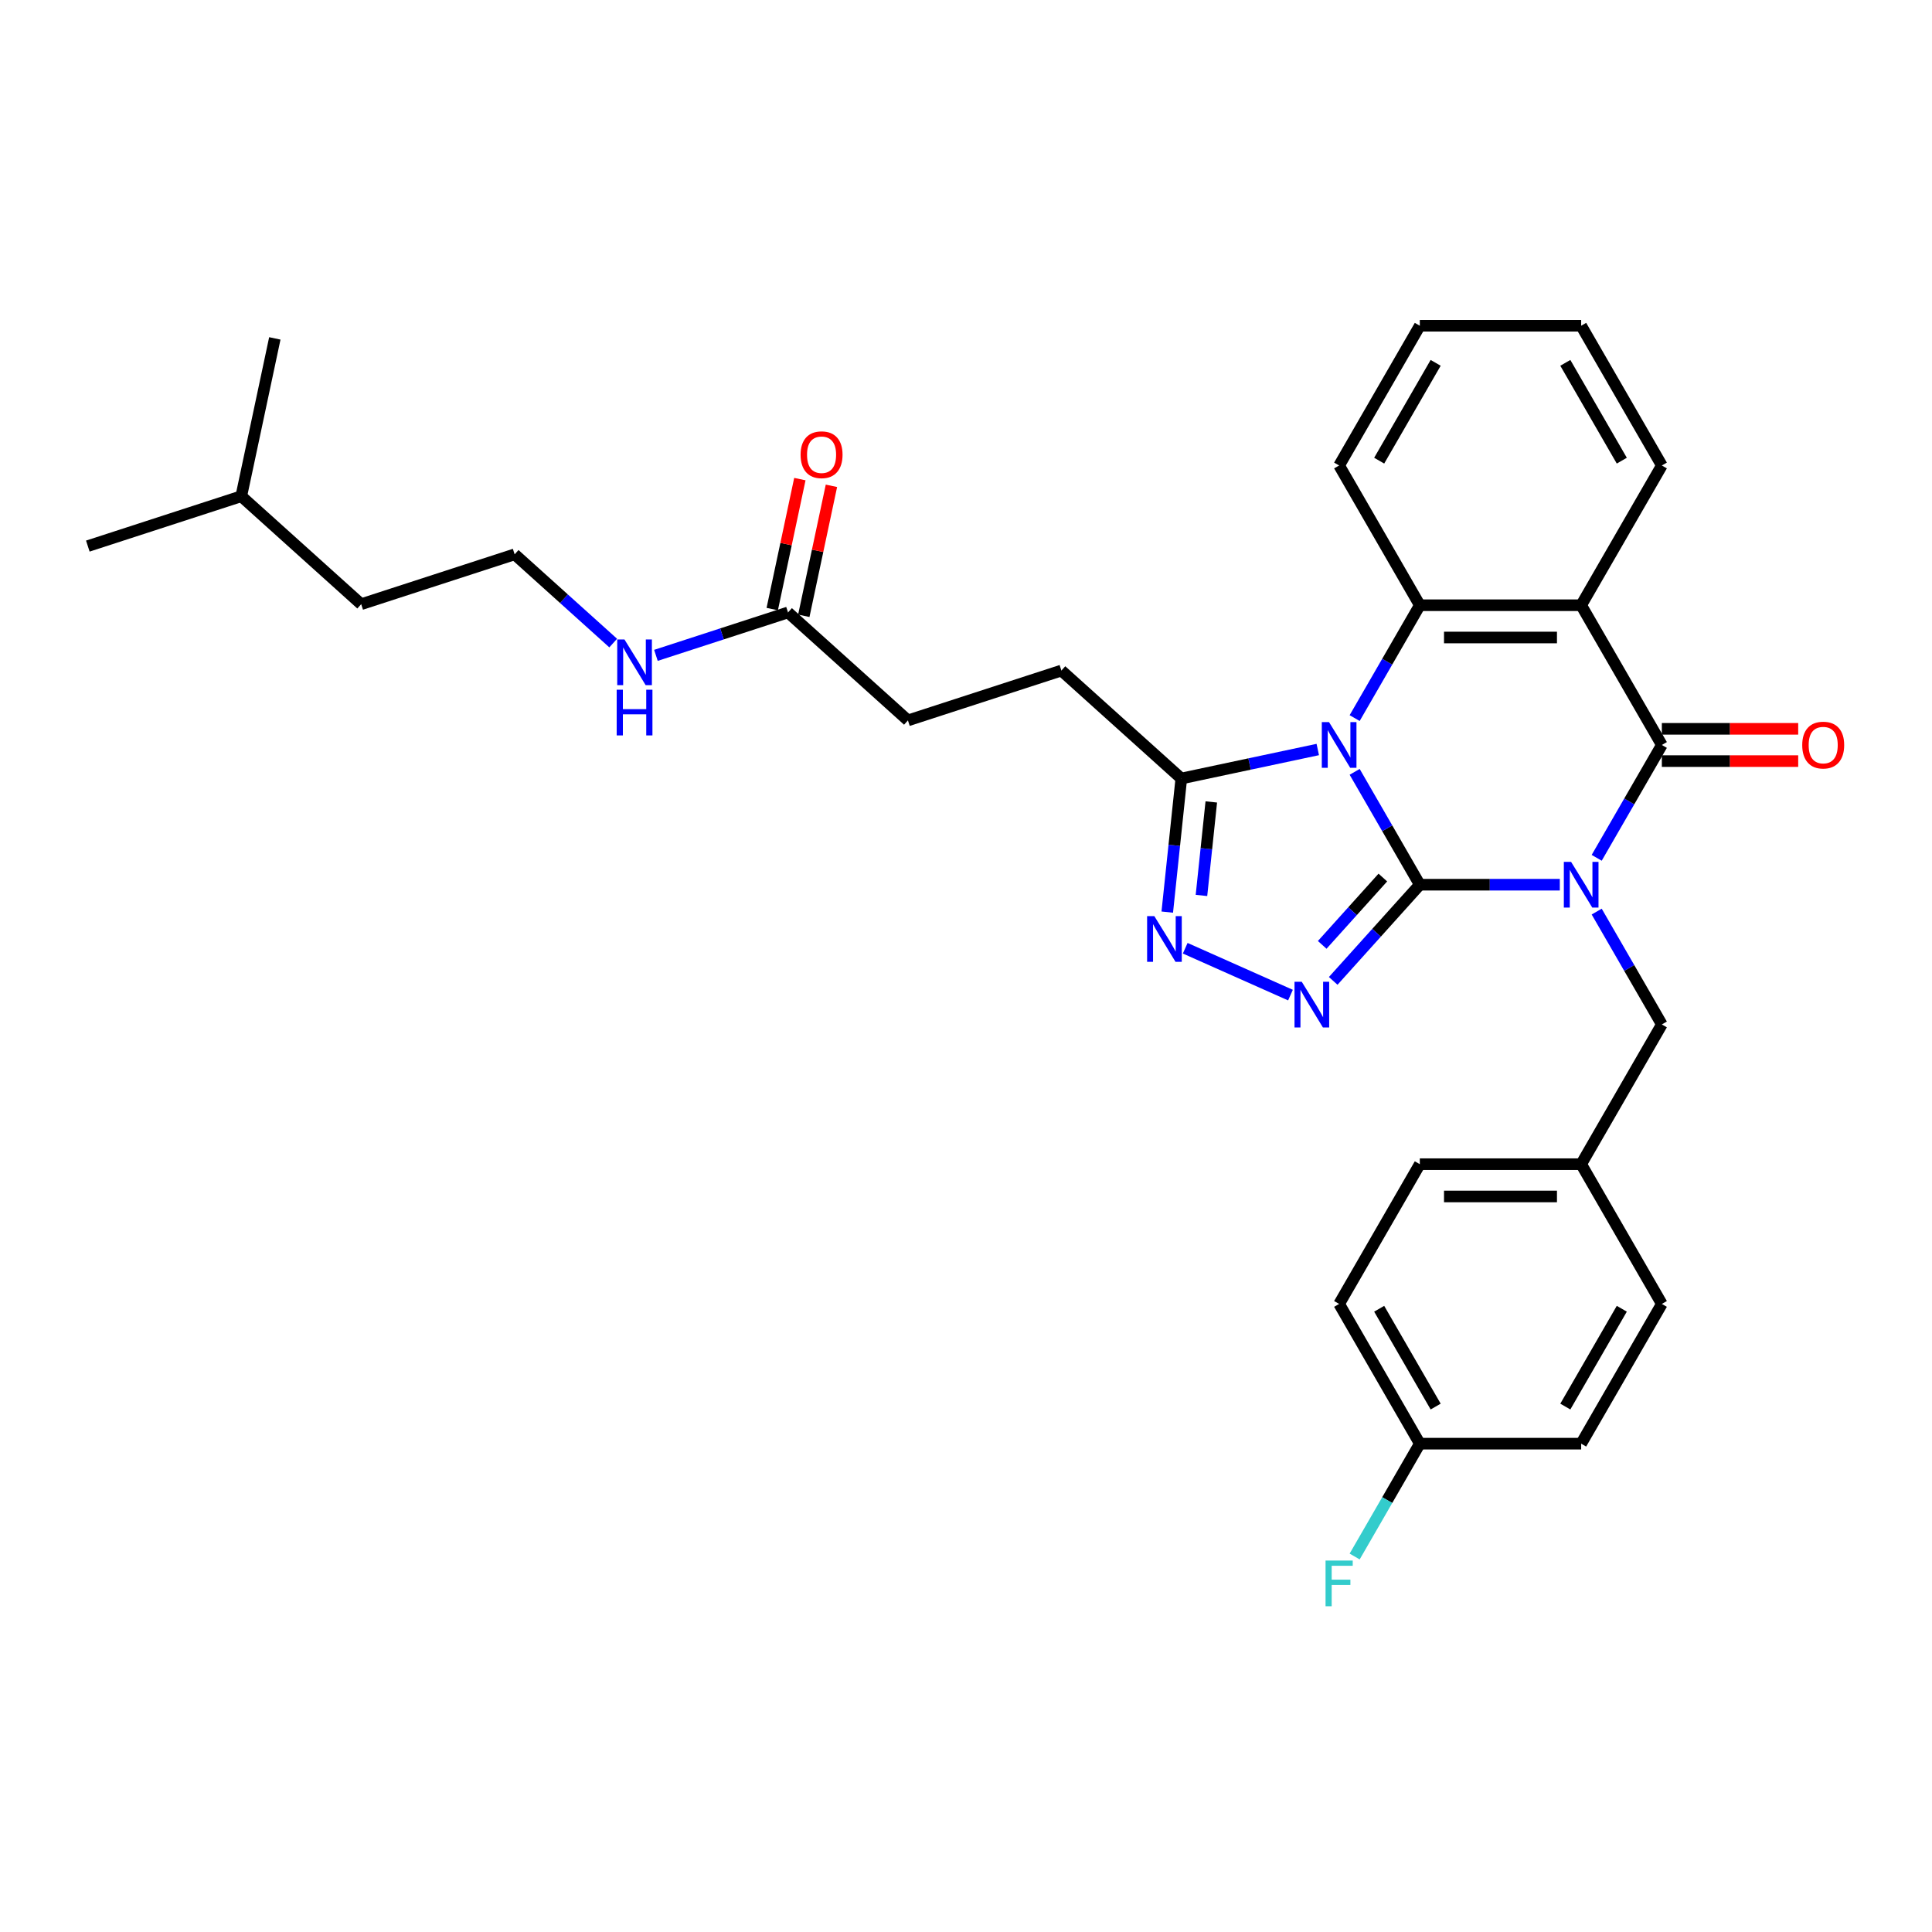 <?xml version='1.0' encoding='iso-8859-1'?>
<svg version='1.1' baseProfile='full'
              xmlns='http://www.w3.org/2000/svg'
                      xmlns:rdkit='http://www.rdkit.org/xml'
                      xmlns:xlink='http://www.w3.org/1999/xlink'
                  xml:space='preserve'
width='1000px' height='1000px' viewBox='0 0 1000 1000'>
<!-- END OF HEADER -->
<rect style='opacity:1.0;fill:#FFFFFF;stroke:none' width='1000' height='1000' x='0' y='0'> </rect>
<path class='bond-0' d='M 734.893,457.923 L 771.123,457.923' style='fill:none;fill-rule:evenodd;stroke:#000000;stroke-width:6px;stroke-linecap:butt;stroke-linejoin:miter;stroke-opacity:1' />
<path class='bond-0' d='M 771.123,457.923 L 807.353,457.923' style='fill:none;fill-rule:evenodd;stroke:#0000FF;stroke-width:6px;stroke-linecap:butt;stroke-linejoin:miter;stroke-opacity:1' />
<path class='bond-1' d='M 734.893,457.923 L 718.03,428.715' style='fill:none;fill-rule:evenodd;stroke:#000000;stroke-width:6px;stroke-linecap:butt;stroke-linejoin:miter;stroke-opacity:1' />
<path class='bond-1' d='M 718.03,428.715 L 701.167,399.508' style='fill:none;fill-rule:evenodd;stroke:#0000FF;stroke-width:6px;stroke-linecap:butt;stroke-linejoin:miter;stroke-opacity:1' />
<path class='bond-3' d='M 734.893,457.923 L 712.479,482.815' style='fill:none;fill-rule:evenodd;stroke:#000000;stroke-width:6px;stroke-linecap:butt;stroke-linejoin:miter;stroke-opacity:1' />
<path class='bond-3' d='M 712.479,482.815 L 690.066,507.708' style='fill:none;fill-rule:evenodd;stroke:#0000FF;stroke-width:6px;stroke-linecap:butt;stroke-linejoin:miter;stroke-opacity:1' />
<path class='bond-3' d='M 715.756,454.213 L 700.066,471.638' style='fill:none;fill-rule:evenodd;stroke:#000000;stroke-width:6px;stroke-linecap:butt;stroke-linejoin:miter;stroke-opacity:1' />
<path class='bond-3' d='M 700.066,471.638 L 684.377,489.063' style='fill:none;fill-rule:evenodd;stroke:#0000FF;stroke-width:6px;stroke-linecap:butt;stroke-linejoin:miter;stroke-opacity:1' />
<path class='bond-2' d='M 826.444,444.008 L 843.307,414.801' style='fill:none;fill-rule:evenodd;stroke:#0000FF;stroke-width:6px;stroke-linecap:butt;stroke-linejoin:miter;stroke-opacity:1' />
<path class='bond-2' d='M 843.307,414.801 L 860.17,385.594' style='fill:none;fill-rule:evenodd;stroke:#000000;stroke-width:6px;stroke-linecap:butt;stroke-linejoin:miter;stroke-opacity:1' />
<path class='bond-8' d='M 826.444,471.837 L 843.307,501.044' style='fill:none;fill-rule:evenodd;stroke:#0000FF;stroke-width:6px;stroke-linecap:butt;stroke-linejoin:miter;stroke-opacity:1' />
<path class='bond-8' d='M 843.307,501.044 L 860.17,530.251' style='fill:none;fill-rule:evenodd;stroke:#000000;stroke-width:6px;stroke-linecap:butt;stroke-linejoin:miter;stroke-opacity:1' />
<path class='bond-5' d='M 701.167,371.68 L 718.03,342.472' style='fill:none;fill-rule:evenodd;stroke:#0000FF;stroke-width:6px;stroke-linecap:butt;stroke-linejoin:miter;stroke-opacity:1' />
<path class='bond-5' d='M 718.03,342.472 L 734.893,313.265' style='fill:none;fill-rule:evenodd;stroke:#000000;stroke-width:6px;stroke-linecap:butt;stroke-linejoin:miter;stroke-opacity:1' />
<path class='bond-7' d='M 682.076,387.944 L 646.758,395.451' style='fill:none;fill-rule:evenodd;stroke:#0000FF;stroke-width:6px;stroke-linecap:butt;stroke-linejoin:miter;stroke-opacity:1' />
<path class='bond-7' d='M 646.758,395.451 L 611.441,402.958' style='fill:none;fill-rule:evenodd;stroke:#000000;stroke-width:6px;stroke-linecap:butt;stroke-linejoin:miter;stroke-opacity:1' />
<path class='bond-9' d='M 860.17,393.945 L 895.456,393.945' style='fill:none;fill-rule:evenodd;stroke:#000000;stroke-width:6px;stroke-linecap:butt;stroke-linejoin:miter;stroke-opacity:1' />
<path class='bond-9' d='M 895.456,393.945 L 930.743,393.945' style='fill:none;fill-rule:evenodd;stroke:#FF0000;stroke-width:6px;stroke-linecap:butt;stroke-linejoin:miter;stroke-opacity:1' />
<path class='bond-9' d='M 860.17,377.242 L 895.456,377.242' style='fill:none;fill-rule:evenodd;stroke:#000000;stroke-width:6px;stroke-linecap:butt;stroke-linejoin:miter;stroke-opacity:1' />
<path class='bond-9' d='M 895.456,377.242 L 930.743,377.242' style='fill:none;fill-rule:evenodd;stroke:#FF0000;stroke-width:6px;stroke-linecap:butt;stroke-linejoin:miter;stroke-opacity:1' />
<path class='bond-32' d='M 860.17,385.594 L 818.411,313.265' style='fill:none;fill-rule:evenodd;stroke:#000000;stroke-width:6px;stroke-linecap:butt;stroke-linejoin:miter;stroke-opacity:1' />
<path class='bond-6' d='M 667.95,515.065 L 613.466,490.807' style='fill:none;fill-rule:evenodd;stroke:#0000FF;stroke-width:6px;stroke-linecap:butt;stroke-linejoin:miter;stroke-opacity:1' />
<path class='bond-4' d='M 818.411,313.265 L 734.893,313.265' style='fill:none;fill-rule:evenodd;stroke:#000000;stroke-width:6px;stroke-linecap:butt;stroke-linejoin:miter;stroke-opacity:1' />
<path class='bond-4' d='M 805.883,329.968 L 747.42,329.968' style='fill:none;fill-rule:evenodd;stroke:#000000;stroke-width:6px;stroke-linecap:butt;stroke-linejoin:miter;stroke-opacity:1' />
<path class='bond-16' d='M 818.411,313.265 L 860.17,240.936' style='fill:none;fill-rule:evenodd;stroke:#000000;stroke-width:6px;stroke-linecap:butt;stroke-linejoin:miter;stroke-opacity:1' />
<path class='bond-18' d='M 734.893,313.265 L 693.134,240.936' style='fill:none;fill-rule:evenodd;stroke:#000000;stroke-width:6px;stroke-linecap:butt;stroke-linejoin:miter;stroke-opacity:1' />
<path class='bond-31' d='M 604.173,472.105 L 607.807,437.531' style='fill:none;fill-rule:evenodd;stroke:#0000FF;stroke-width:6px;stroke-linecap:butt;stroke-linejoin:miter;stroke-opacity:1' />
<path class='bond-31' d='M 607.807,437.531 L 611.441,402.958' style='fill:none;fill-rule:evenodd;stroke:#000000;stroke-width:6px;stroke-linecap:butt;stroke-linejoin:miter;stroke-opacity:1' />
<path class='bond-31' d='M 621.875,463.479 L 624.419,439.277' style='fill:none;fill-rule:evenodd;stroke:#0000FF;stroke-width:6px;stroke-linecap:butt;stroke-linejoin:miter;stroke-opacity:1' />
<path class='bond-31' d='M 624.419,439.277 L 626.963,415.076' style='fill:none;fill-rule:evenodd;stroke:#000000;stroke-width:6px;stroke-linecap:butt;stroke-linejoin:miter;stroke-opacity:1' />
<path class='bond-11' d='M 611.441,402.958 L 549.375,347.074' style='fill:none;fill-rule:evenodd;stroke:#000000;stroke-width:6px;stroke-linecap:butt;stroke-linejoin:miter;stroke-opacity:1' />
<path class='bond-14' d='M 860.17,530.251 L 818.411,602.58' style='fill:none;fill-rule:evenodd;stroke:#000000;stroke-width:6px;stroke-linecap:butt;stroke-linejoin:miter;stroke-opacity:1' />
<path class='bond-10' d='M 407.878,316.998 L 469.944,372.882' style='fill:none;fill-rule:evenodd;stroke:#000000;stroke-width:6px;stroke-linecap:butt;stroke-linejoin:miter;stroke-opacity:1' />
<path class='bond-12' d='M 416.047,318.734 L 423.198,285.095' style='fill:none;fill-rule:evenodd;stroke:#000000;stroke-width:6px;stroke-linecap:butt;stroke-linejoin:miter;stroke-opacity:1' />
<path class='bond-12' d='M 423.198,285.095 L 430.348,251.456' style='fill:none;fill-rule:evenodd;stroke:#FF0000;stroke-width:6px;stroke-linecap:butt;stroke-linejoin:miter;stroke-opacity:1' />
<path class='bond-12' d='M 399.709,315.261 L 406.859,281.622' style='fill:none;fill-rule:evenodd;stroke:#000000;stroke-width:6px;stroke-linecap:butt;stroke-linejoin:miter;stroke-opacity:1' />
<path class='bond-12' d='M 406.859,281.622 L 414.009,247.983' style='fill:none;fill-rule:evenodd;stroke:#FF0000;stroke-width:6px;stroke-linecap:butt;stroke-linejoin:miter;stroke-opacity:1' />
<path class='bond-13' d='M 407.878,316.998 L 373.692,328.105' style='fill:none;fill-rule:evenodd;stroke:#000000;stroke-width:6px;stroke-linecap:butt;stroke-linejoin:miter;stroke-opacity:1' />
<path class='bond-13' d='M 373.692,328.105 L 339.505,339.213' style='fill:none;fill-rule:evenodd;stroke:#0000FF;stroke-width:6px;stroke-linecap:butt;stroke-linejoin:miter;stroke-opacity:1' />
<path class='bond-15' d='M 549.375,347.074 L 469.944,372.882' style='fill:none;fill-rule:evenodd;stroke:#000000;stroke-width:6px;stroke-linecap:butt;stroke-linejoin:miter;stroke-opacity:1' />
<path class='bond-24' d='M 317.39,332.85 L 291.886,309.886' style='fill:none;fill-rule:evenodd;stroke:#0000FF;stroke-width:6px;stroke-linecap:butt;stroke-linejoin:miter;stroke-opacity:1' />
<path class='bond-24' d='M 291.886,309.886 L 266.382,286.922' style='fill:none;fill-rule:evenodd;stroke:#000000;stroke-width:6px;stroke-linecap:butt;stroke-linejoin:miter;stroke-opacity:1' />
<path class='bond-20' d='M 818.411,602.58 L 860.17,674.909' style='fill:none;fill-rule:evenodd;stroke:#000000;stroke-width:6px;stroke-linecap:butt;stroke-linejoin:miter;stroke-opacity:1' />
<path class='bond-21' d='M 818.411,602.58 L 734.893,602.58' style='fill:none;fill-rule:evenodd;stroke:#000000;stroke-width:6px;stroke-linecap:butt;stroke-linejoin:miter;stroke-opacity:1' />
<path class='bond-21' d='M 805.883,619.284 L 747.42,619.284' style='fill:none;fill-rule:evenodd;stroke:#000000;stroke-width:6px;stroke-linecap:butt;stroke-linejoin:miter;stroke-opacity:1' />
<path class='bond-33' d='M 860.17,240.936 L 818.411,168.607' style='fill:none;fill-rule:evenodd;stroke:#000000;stroke-width:6px;stroke-linecap:butt;stroke-linejoin:miter;stroke-opacity:1' />
<path class='bond-33' d='M 839.44,238.439 L 810.209,187.808' style='fill:none;fill-rule:evenodd;stroke:#000000;stroke-width:6px;stroke-linecap:butt;stroke-linejoin:miter;stroke-opacity:1' />
<path class='bond-17' d='M 734.893,747.238 L 693.134,674.909' style='fill:none;fill-rule:evenodd;stroke:#000000;stroke-width:6px;stroke-linecap:butt;stroke-linejoin:miter;stroke-opacity:1' />
<path class='bond-17' d='M 743.095,728.037 L 713.863,677.406' style='fill:none;fill-rule:evenodd;stroke:#000000;stroke-width:6px;stroke-linecap:butt;stroke-linejoin:miter;stroke-opacity:1' />
<path class='bond-19' d='M 734.893,747.238 L 718.03,776.445' style='fill:none;fill-rule:evenodd;stroke:#000000;stroke-width:6px;stroke-linecap:butt;stroke-linejoin:miter;stroke-opacity:1' />
<path class='bond-19' d='M 718.03,776.445 L 701.167,805.652' style='fill:none;fill-rule:evenodd;stroke:#33CCCC;stroke-width:6px;stroke-linecap:butt;stroke-linejoin:miter;stroke-opacity:1' />
<path class='bond-34' d='M 734.893,747.238 L 818.411,747.238' style='fill:none;fill-rule:evenodd;stroke:#000000;stroke-width:6px;stroke-linecap:butt;stroke-linejoin:miter;stroke-opacity:1' />
<path class='bond-28' d='M 693.134,240.936 L 734.893,168.607' style='fill:none;fill-rule:evenodd;stroke:#000000;stroke-width:6px;stroke-linecap:butt;stroke-linejoin:miter;stroke-opacity:1' />
<path class='bond-28' d='M 713.863,238.439 L 743.095,187.808' style='fill:none;fill-rule:evenodd;stroke:#000000;stroke-width:6px;stroke-linecap:butt;stroke-linejoin:miter;stroke-opacity:1' />
<path class='bond-23' d='M 860.17,674.909 L 818.411,747.238' style='fill:none;fill-rule:evenodd;stroke:#000000;stroke-width:6px;stroke-linecap:butt;stroke-linejoin:miter;stroke-opacity:1' />
<path class='bond-23' d='M 839.44,677.406 L 810.209,728.037' style='fill:none;fill-rule:evenodd;stroke:#000000;stroke-width:6px;stroke-linecap:butt;stroke-linejoin:miter;stroke-opacity:1' />
<path class='bond-22' d='M 734.893,602.58 L 693.134,674.909' style='fill:none;fill-rule:evenodd;stroke:#000000;stroke-width:6px;stroke-linecap:butt;stroke-linejoin:miter;stroke-opacity:1' />
<path class='bond-25' d='M 266.382,286.922 L 186.951,312.73' style='fill:none;fill-rule:evenodd;stroke:#000000;stroke-width:6px;stroke-linecap:butt;stroke-linejoin:miter;stroke-opacity:1' />
<path class='bond-26' d='M 186.951,312.73 L 124.885,256.845' style='fill:none;fill-rule:evenodd;stroke:#000000;stroke-width:6px;stroke-linecap:butt;stroke-linejoin:miter;stroke-opacity:1' />
<path class='bond-29' d='M 124.885,256.845 L 45.455,282.654' style='fill:none;fill-rule:evenodd;stroke:#000000;stroke-width:6px;stroke-linecap:butt;stroke-linejoin:miter;stroke-opacity:1' />
<path class='bond-30' d='M 124.885,256.845 L 142.249,175.152' style='fill:none;fill-rule:evenodd;stroke:#000000;stroke-width:6px;stroke-linecap:butt;stroke-linejoin:miter;stroke-opacity:1' />
<path class='bond-27' d='M 818.411,168.607 L 734.893,168.607' style='fill:none;fill-rule:evenodd;stroke:#000000;stroke-width:6px;stroke-linecap:butt;stroke-linejoin:miter;stroke-opacity:1' />
<path  class='atom-1' d='M 813.183 446.096
L 820.933 458.624
Q 821.702 459.86, 822.938 462.098
Q 824.174 464.337, 824.24 464.47
L 824.24 446.096
L 827.381 446.096
L 827.381 469.749
L 824.14 469.749
L 815.822 456.052
Q 814.853 454.448, 813.817 452.611
Q 812.815 450.773, 812.515 450.205
L 812.515 469.749
L 809.441 469.749
L 809.441 446.096
L 813.183 446.096
' fill='#0000FF'/>
<path  class='atom-2' d='M 687.905 373.768
L 695.656 386.295
Q 696.424 387.531, 697.66 389.77
Q 698.896 392.008, 698.963 392.142
L 698.963 373.768
L 702.104 373.768
L 702.104 397.42
L 698.863 397.42
L 690.545 383.723
Q 689.576 382.119, 688.54 380.282
Q 687.538 378.445, 687.237 377.877
L 687.237 397.42
L 684.164 397.42
L 684.164 373.768
L 687.905 373.768
' fill='#0000FF'/>
<path  class='atom-4' d='M 673.78 508.162
L 681.53 520.69
Q 682.299 521.926, 683.535 524.164
Q 684.771 526.403, 684.838 526.536
L 684.838 508.162
L 687.978 508.162
L 687.978 531.815
L 684.738 531.815
L 676.419 518.118
Q 675.45 516.514, 674.415 514.677
Q 673.413 512.839, 673.112 512.271
L 673.112 531.815
L 670.038 531.815
L 670.038 508.162
L 673.78 508.162
' fill='#0000FF'/>
<path  class='atom-7' d='M 597.482 474.193
L 605.233 486.72
Q 606.001 487.956, 607.237 490.195
Q 608.473 492.433, 608.54 492.567
L 608.54 474.193
L 611.68 474.193
L 611.68 497.845
L 608.44 497.845
L 600.122 484.148
Q 599.153 482.544, 598.117 480.707
Q 597.115 478.87, 596.814 478.302
L 596.814 497.845
L 593.741 497.845
L 593.741 474.193
L 597.482 474.193
' fill='#0000FF'/>
<path  class='atom-10' d='M 932.831 385.66
Q 932.831 379.981, 935.637 376.808
Q 938.443 373.634, 943.688 373.634
Q 948.933 373.634, 951.739 376.808
Q 954.545 379.981, 954.545 385.66
Q 954.545 391.407, 951.706 394.68
Q 948.866 397.921, 943.688 397.921
Q 938.477 397.921, 935.637 394.68
Q 932.831 391.44, 932.831 385.66
M 943.688 395.248
Q 947.296 395.248, 949.234 392.843
Q 951.205 390.404, 951.205 385.66
Q 951.205 381.017, 949.234 378.678
Q 947.296 376.306, 943.688 376.306
Q 940.08 376.306, 938.109 378.645
Q 936.171 380.983, 936.171 385.66
Q 936.171 390.438, 938.109 392.843
Q 940.08 395.248, 943.688 395.248
' fill='#FF0000'/>
<path  class='atom-13' d='M 414.385 235.371
Q 414.385 229.692, 417.191 226.518
Q 419.998 223.345, 425.242 223.345
Q 430.487 223.345, 433.294 226.518
Q 436.1 229.692, 436.1 235.371
Q 436.1 241.117, 433.26 244.391
Q 430.421 247.632, 425.242 247.632
Q 420.031 247.632, 417.191 244.391
Q 414.385 241.151, 414.385 235.371
M 425.242 244.959
Q 428.85 244.959, 430.788 242.554
Q 432.759 240.115, 432.759 235.371
Q 432.759 230.728, 430.788 228.389
Q 428.85 226.017, 425.242 226.017
Q 421.634 226.017, 419.663 228.356
Q 417.726 230.694, 417.726 235.371
Q 417.726 240.149, 419.663 242.554
Q 421.634 244.959, 425.242 244.959
' fill='#FF0000'/>
<path  class='atom-14' d='M 323.219 330.98
L 330.97 343.508
Q 331.738 344.744, 332.974 346.982
Q 334.21 349.22, 334.277 349.354
L 334.277 330.98
L 337.417 330.98
L 337.417 354.632
L 334.177 354.632
L 325.859 340.935
Q 324.89 339.332, 323.854 337.494
Q 322.852 335.657, 322.551 335.089
L 322.551 354.632
L 319.478 354.632
L 319.478 330.98
L 323.219 330.98
' fill='#0000FF'/>
<path  class='atom-14' d='M 319.194 356.997
L 322.401 356.997
L 322.401 367.053
L 334.494 367.053
L 334.494 356.997
L 337.701 356.997
L 337.701 380.65
L 334.494 380.65
L 334.494 369.726
L 322.401 369.726
L 322.401 380.65
L 319.194 380.65
L 319.194 356.997
' fill='#0000FF'/>
<path  class='atom-20' d='M 686.101 807.74
L 700.166 807.74
L 700.166 810.446
L 689.275 810.446
L 689.275 817.629
L 698.963 817.629
L 698.963 820.368
L 689.275 820.368
L 689.275 831.393
L 686.101 831.393
L 686.101 807.74
' fill='#33CCCC'/>
</svg>
